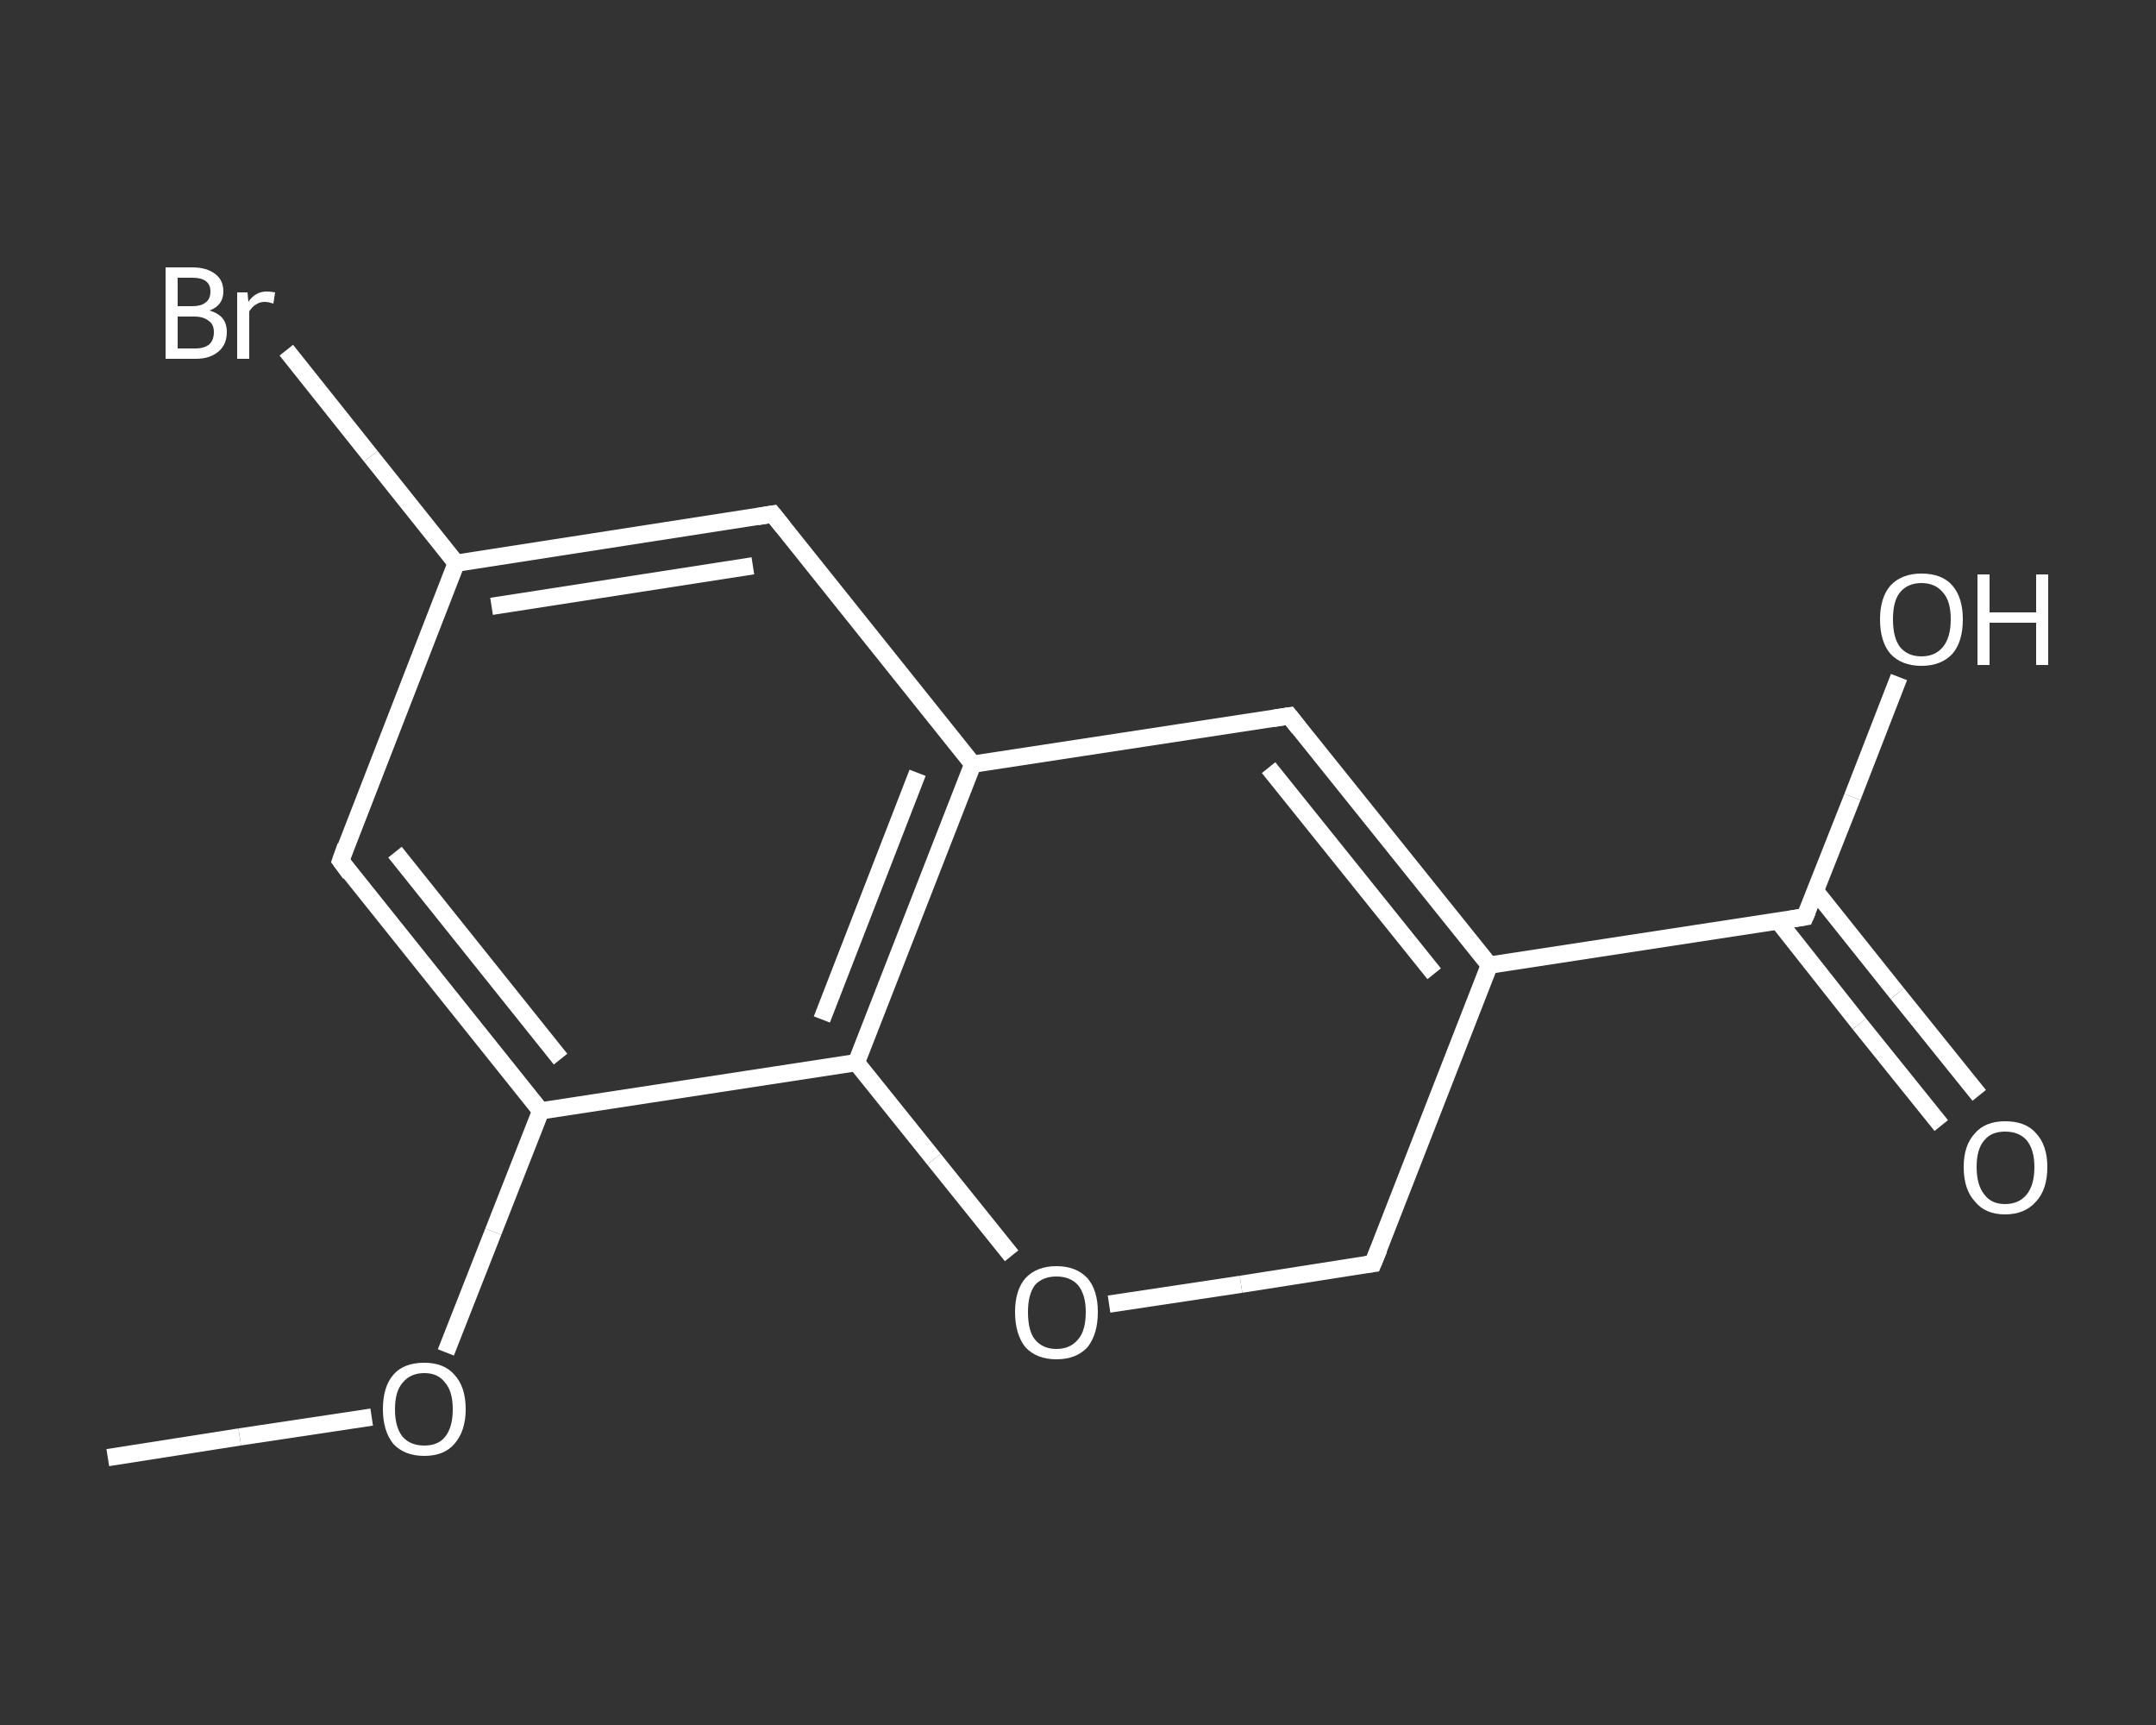 <?xml version='1.0' encoding='iso-8859-1'?>
<svg version='1.1' baseProfile='full'
              xmlns='http://www.w3.org/2000/svg'
                      xmlns:rdkit='http://www.rdkit.org/xml'
                      xmlns:xlink='http://www.w3.org/1999/xlink'
                  xml:space='preserve'
width='250px' height='200px' viewBox='0 0 250 200'>
<rect x="0" y="0" width="250" height="200" fill="#333333" stroke="none"/>
<!-- END OF HEADER -->
<rect style='opacity:1.0;fill:transparent;stroke:none' width='250.0' height='200.0' x='0.0' y='0.0'> </rect>
<path class='bond-0 atom-0 atom-1' d='M 12.5,169.0 L 27.8,166.6' style='fill:none;fill-rule:evenodd;stroke:#FFFFFF;stroke-width:2.0px;stroke-linecap:butt;stroke-linejoin:miter;stroke-opacity:1' />
<path class='bond-0 atom-0 atom-1' d='M 27.8,166.6 L 43.1,164.3' style='fill:none;fill-rule:evenodd;stroke:#FFFFFF;stroke-width:2.0px;stroke-linecap:butt;stroke-linejoin:miter;stroke-opacity:1' />
<path class='bond-1 atom-1 atom-2' d='M 51.7,156.8 L 57.2,142.8' style='fill:none;fill-rule:evenodd;stroke:#FFFFFF;stroke-width:2.0px;stroke-linecap:butt;stroke-linejoin:miter;stroke-opacity:1' />
<path class='bond-1 atom-1 atom-2' d='M 57.2,142.8 L 62.7,128.8' style='fill:none;fill-rule:evenodd;stroke:#FFFFFF;stroke-width:2.0px;stroke-linecap:butt;stroke-linejoin:miter;stroke-opacity:1' />
<path class='bond-2 atom-2 atom-3' d='M 62.7,128.8 L 39.5,99.8' style='fill:none;fill-rule:evenodd;stroke:#FFFFFF;stroke-width:2.0px;stroke-linecap:butt;stroke-linejoin:miter;stroke-opacity:1' />
<path class='bond-2 atom-2 atom-3' d='M 65.0,122.8 L 45.8,98.8' style='fill:none;fill-rule:evenodd;stroke:#FFFFFF;stroke-width:2.0px;stroke-linecap:butt;stroke-linejoin:miter;stroke-opacity:1' />
<path class='bond-3 atom-3 atom-4' d='M 39.5,99.8 L 52.9,65.3' style='fill:none;fill-rule:evenodd;stroke:#FFFFFF;stroke-width:2.0px;stroke-linecap:butt;stroke-linejoin:miter;stroke-opacity:1' />
<path class='bond-4 atom-4 atom-5' d='M 52.9,65.3 L 43.0,52.9' style='fill:none;fill-rule:evenodd;stroke:#FFFFFF;stroke-width:2.0px;stroke-linecap:butt;stroke-linejoin:miter;stroke-opacity:1' />
<path class='bond-4 atom-4 atom-5' d='M 43.0,52.9 L 33.2,40.6' style='fill:none;fill-rule:evenodd;stroke:#FFFFFF;stroke-width:2.0px;stroke-linecap:butt;stroke-linejoin:miter;stroke-opacity:1' />
<path class='bond-5 atom-4 atom-6' d='M 52.9,65.3 L 89.6,59.6' style='fill:none;fill-rule:evenodd;stroke:#FFFFFF;stroke-width:2.0px;stroke-linecap:butt;stroke-linejoin:miter;stroke-opacity:1' />
<path class='bond-5 atom-4 atom-6' d='M 57.0,70.3 L 87.3,65.6' style='fill:none;fill-rule:evenodd;stroke:#FFFFFF;stroke-width:2.0px;stroke-linecap:butt;stroke-linejoin:miter;stroke-opacity:1' />
<path class='bond-6 atom-6 atom-7' d='M 89.6,59.6 L 112.8,88.6' style='fill:none;fill-rule:evenodd;stroke:#FFFFFF;stroke-width:2.0px;stroke-linecap:butt;stroke-linejoin:miter;stroke-opacity:1' />
<path class='bond-7 atom-7 atom-8' d='M 112.8,88.6 L 99.3,123.2' style='fill:none;fill-rule:evenodd;stroke:#FFFFFF;stroke-width:2.0px;stroke-linecap:butt;stroke-linejoin:miter;stroke-opacity:1' />
<path class='bond-7 atom-7 atom-8' d='M 106.4,89.6 L 95.3,118.2' style='fill:none;fill-rule:evenodd;stroke:#FFFFFF;stroke-width:2.0px;stroke-linecap:butt;stroke-linejoin:miter;stroke-opacity:1' />
<path class='bond-8 atom-8 atom-9' d='M 99.3,123.2 L 108.3,134.4' style='fill:none;fill-rule:evenodd;stroke:#FFFFFF;stroke-width:2.0px;stroke-linecap:butt;stroke-linejoin:miter;stroke-opacity:1' />
<path class='bond-8 atom-8 atom-9' d='M 108.3,134.4 L 117.3,145.6' style='fill:none;fill-rule:evenodd;stroke:#FFFFFF;stroke-width:2.0px;stroke-linecap:butt;stroke-linejoin:miter;stroke-opacity:1' />
<path class='bond-9 atom-9 atom-10' d='M 128.6,151.2 L 143.9,148.9' style='fill:none;fill-rule:evenodd;stroke:#FFFFFF;stroke-width:2.0px;stroke-linecap:butt;stroke-linejoin:miter;stroke-opacity:1' />
<path class='bond-9 atom-9 atom-10' d='M 143.9,148.9 L 159.2,146.5' style='fill:none;fill-rule:evenodd;stroke:#FFFFFF;stroke-width:2.0px;stroke-linecap:butt;stroke-linejoin:miter;stroke-opacity:1' />
<path class='bond-10 atom-10 atom-11' d='M 159.2,146.5 L 172.7,111.9' style='fill:none;fill-rule:evenodd;stroke:#FFFFFF;stroke-width:2.0px;stroke-linecap:butt;stroke-linejoin:miter;stroke-opacity:1' />
<path class='bond-11 atom-11 atom-12' d='M 172.7,111.9 L 209.3,106.3' style='fill:none;fill-rule:evenodd;stroke:#FFFFFF;stroke-width:2.0px;stroke-linecap:butt;stroke-linejoin:miter;stroke-opacity:1' />
<path class='bond-12 atom-12 atom-13' d='M 206.2,106.8 L 215.6,118.7' style='fill:none;fill-rule:evenodd;stroke:#FFFFFF;stroke-width:2.0px;stroke-linecap:butt;stroke-linejoin:miter;stroke-opacity:1' />
<path class='bond-12 atom-12 atom-13' d='M 215.6,118.7 L 225.1,130.5' style='fill:none;fill-rule:evenodd;stroke:#FFFFFF;stroke-width:2.0px;stroke-linecap:butt;stroke-linejoin:miter;stroke-opacity:1' />
<path class='bond-12 atom-12 atom-13' d='M 210.5,103.3 L 220.0,115.2' style='fill:none;fill-rule:evenodd;stroke:#FFFFFF;stroke-width:2.0px;stroke-linecap:butt;stroke-linejoin:miter;stroke-opacity:1' />
<path class='bond-12 atom-12 atom-13' d='M 220.0,115.2 L 229.5,127.0' style='fill:none;fill-rule:evenodd;stroke:#FFFFFF;stroke-width:2.0px;stroke-linecap:butt;stroke-linejoin:miter;stroke-opacity:1' />
<path class='bond-13 atom-12 atom-14' d='M 209.3,106.3 L 214.8,92.4' style='fill:none;fill-rule:evenodd;stroke:#FFFFFF;stroke-width:2.0px;stroke-linecap:butt;stroke-linejoin:miter;stroke-opacity:1' />
<path class='bond-13 atom-12 atom-14' d='M 214.8,92.4 L 220.2,78.5' style='fill:none;fill-rule:evenodd;stroke:#FFFFFF;stroke-width:2.0px;stroke-linecap:butt;stroke-linejoin:miter;stroke-opacity:1' />
<path class='bond-14 atom-11 atom-15' d='M 172.7,111.9 L 149.5,83.0' style='fill:none;fill-rule:evenodd;stroke:#FFFFFF;stroke-width:2.0px;stroke-linecap:butt;stroke-linejoin:miter;stroke-opacity:1' />
<path class='bond-14 atom-11 atom-15' d='M 166.3,112.9 L 147.1,89.0' style='fill:none;fill-rule:evenodd;stroke:#FFFFFF;stroke-width:2.0px;stroke-linecap:butt;stroke-linejoin:miter;stroke-opacity:1' />
<path class='bond-15 atom-8 atom-2' d='M 99.3,123.2 L 62.7,128.8' style='fill:none;fill-rule:evenodd;stroke:#FFFFFF;stroke-width:2.0px;stroke-linecap:butt;stroke-linejoin:miter;stroke-opacity:1' />
<path class='bond-16 atom-15 atom-7' d='M 149.5,83.0 L 112.8,88.6' style='fill:none;fill-rule:evenodd;stroke:#FFFFFF;stroke-width:2.0px;stroke-linecap:butt;stroke-linejoin:miter;stroke-opacity:1' />
<path d='M 40.6,101.3 L 39.5,99.8 L 40.1,98.1' style='fill:none;stroke:#FFFFFF;stroke-width:2.0px;stroke-linecap:butt;stroke-linejoin:miter;stroke-opacity:1;' />
<path d='M 87.8,59.9 L 89.6,59.6 L 90.8,61.1' style='fill:none;stroke:#FFFFFF;stroke-width:2.0px;stroke-linecap:butt;stroke-linejoin:miter;stroke-opacity:1;' />
<path d='M 158.4,146.6 L 159.2,146.5 L 159.9,144.8' style='fill:none;stroke:#FFFFFF;stroke-width:2.0px;stroke-linecap:butt;stroke-linejoin:miter;stroke-opacity:1;' />
<path d='M 207.5,106.6 L 209.3,106.3 L 209.6,105.6' style='fill:none;stroke:#FFFFFF;stroke-width:2.0px;stroke-linecap:butt;stroke-linejoin:miter;stroke-opacity:1;' />
<path d='M 150.6,84.4 L 149.5,83.0 L 147.6,83.3' style='fill:none;stroke:#FFFFFF;stroke-width:2.0px;stroke-linecap:butt;stroke-linejoin:miter;stroke-opacity:1;' />
<path class='atom-1' d='M 44.4 163.4
Q 44.4 160.8, 45.6 159.4
Q 46.8 158.0, 49.2 158.0
Q 51.5 158.0, 52.7 159.4
Q 54.0 160.8, 54.0 163.4
Q 54.0 165.9, 52.7 167.4
Q 51.5 168.8, 49.2 168.8
Q 46.9 168.8, 45.6 167.4
Q 44.4 165.9, 44.4 163.4
M 49.2 167.6
Q 50.8 167.6, 51.6 166.6
Q 52.5 165.5, 52.5 163.4
Q 52.5 161.3, 51.6 160.3
Q 50.8 159.2, 49.2 159.2
Q 47.6 159.2, 46.7 160.3
Q 45.8 161.3, 45.8 163.4
Q 45.8 165.5, 46.7 166.6
Q 47.6 167.6, 49.2 167.6
' fill='#FFFFFF'/>
<path class='atom-5' d='M 24.3 36.0
Q 25.3 36.3, 25.8 36.9
Q 26.3 37.5, 26.3 38.5
Q 26.3 39.9, 25.4 40.7
Q 24.4 41.6, 22.7 41.6
L 19.2 41.6
L 19.2 31.0
L 22.3 31.0
Q 24.0 31.0, 25.0 31.8
Q 25.9 32.5, 25.9 33.8
Q 25.9 35.4, 24.3 36.0
M 20.6 32.2
L 20.6 35.5
L 22.3 35.5
Q 23.3 35.5, 23.8 35.1
Q 24.4 34.7, 24.4 33.8
Q 24.4 32.2, 22.3 32.2
L 20.6 32.2
M 22.7 40.4
Q 23.7 40.4, 24.3 39.9
Q 24.8 39.4, 24.8 38.5
Q 24.8 37.6, 24.2 37.2
Q 23.6 36.7, 22.5 36.7
L 20.6 36.7
L 20.6 40.4
L 22.7 40.4
' fill='#FFFFFF'/>
<path class='atom-5' d='M 28.7 33.9
L 28.8 35.0
Q 29.6 33.8, 30.9 33.8
Q 31.4 33.8, 31.9 33.9
L 31.7 35.2
Q 31.1 35.0, 30.7 35.0
Q 30.1 35.0, 29.7 35.3
Q 29.3 35.5, 28.9 36.1
L 28.9 41.6
L 27.5 41.6
L 27.5 33.9
L 28.7 33.9
' fill='#FFFFFF'/>
<path class='atom-9' d='M 117.7 152.1
Q 117.7 149.6, 118.9 148.2
Q 120.2 146.8, 122.5 146.8
Q 124.8 146.8, 126.1 148.2
Q 127.3 149.6, 127.3 152.1
Q 127.3 154.7, 126.1 156.2
Q 124.8 157.6, 122.5 157.6
Q 120.2 157.6, 118.9 156.2
Q 117.7 154.7, 117.7 152.1
M 122.5 156.4
Q 124.1 156.4, 125.0 155.3
Q 125.9 154.3, 125.9 152.1
Q 125.9 150.1, 125.0 149.0
Q 124.1 148.0, 122.5 148.0
Q 120.9 148.0, 120.0 149.0
Q 119.2 150.1, 119.2 152.1
Q 119.2 154.3, 120.0 155.3
Q 120.9 156.4, 122.5 156.4
' fill='#FFFFFF'/>
<path class='atom-13' d='M 227.7 135.3
Q 227.7 132.8, 229.0 131.4
Q 230.2 130.0, 232.5 130.0
Q 234.9 130.0, 236.1 131.4
Q 237.4 132.8, 237.4 135.3
Q 237.4 137.9, 236.1 139.3
Q 234.8 140.8, 232.5 140.8
Q 230.2 140.8, 229.0 139.3
Q 227.7 137.9, 227.7 135.3
M 232.5 139.6
Q 234.1 139.6, 235.0 138.5
Q 235.9 137.4, 235.9 135.3
Q 235.9 133.3, 235.0 132.2
Q 234.1 131.2, 232.5 131.2
Q 230.9 131.2, 230.1 132.2
Q 229.2 133.2, 229.2 135.3
Q 229.2 137.4, 230.1 138.5
Q 230.9 139.6, 232.5 139.6
' fill='#FFFFFF'/>
<path class='atom-14' d='M 218.0 71.8
Q 218.0 69.3, 219.2 67.9
Q 220.5 66.5, 222.8 66.5
Q 225.2 66.5, 226.4 67.9
Q 227.6 69.3, 227.6 71.8
Q 227.6 74.4, 226.4 75.8
Q 225.1 77.2, 222.8 77.2
Q 220.5 77.2, 219.2 75.8
Q 218.0 74.4, 218.0 71.8
M 222.8 76.1
Q 224.4 76.1, 225.3 75.0
Q 226.2 73.9, 226.2 71.8
Q 226.2 69.7, 225.3 68.7
Q 224.4 67.6, 222.8 67.6
Q 221.2 67.6, 220.3 68.7
Q 219.5 69.7, 219.5 71.8
Q 219.5 73.9, 220.3 75.0
Q 221.2 76.1, 222.8 76.1
' fill='#FFFFFF'/>
<path class='atom-14' d='M 229.3 66.6
L 230.7 66.6
L 230.7 71.0
L 236.1 71.0
L 236.1 66.6
L 237.5 66.6
L 237.5 77.1
L 236.1 77.1
L 236.1 72.2
L 230.7 72.2
L 230.7 77.1
L 229.3 77.1
L 229.3 66.6
' fill='#FFFFFF'/>
</svg>
